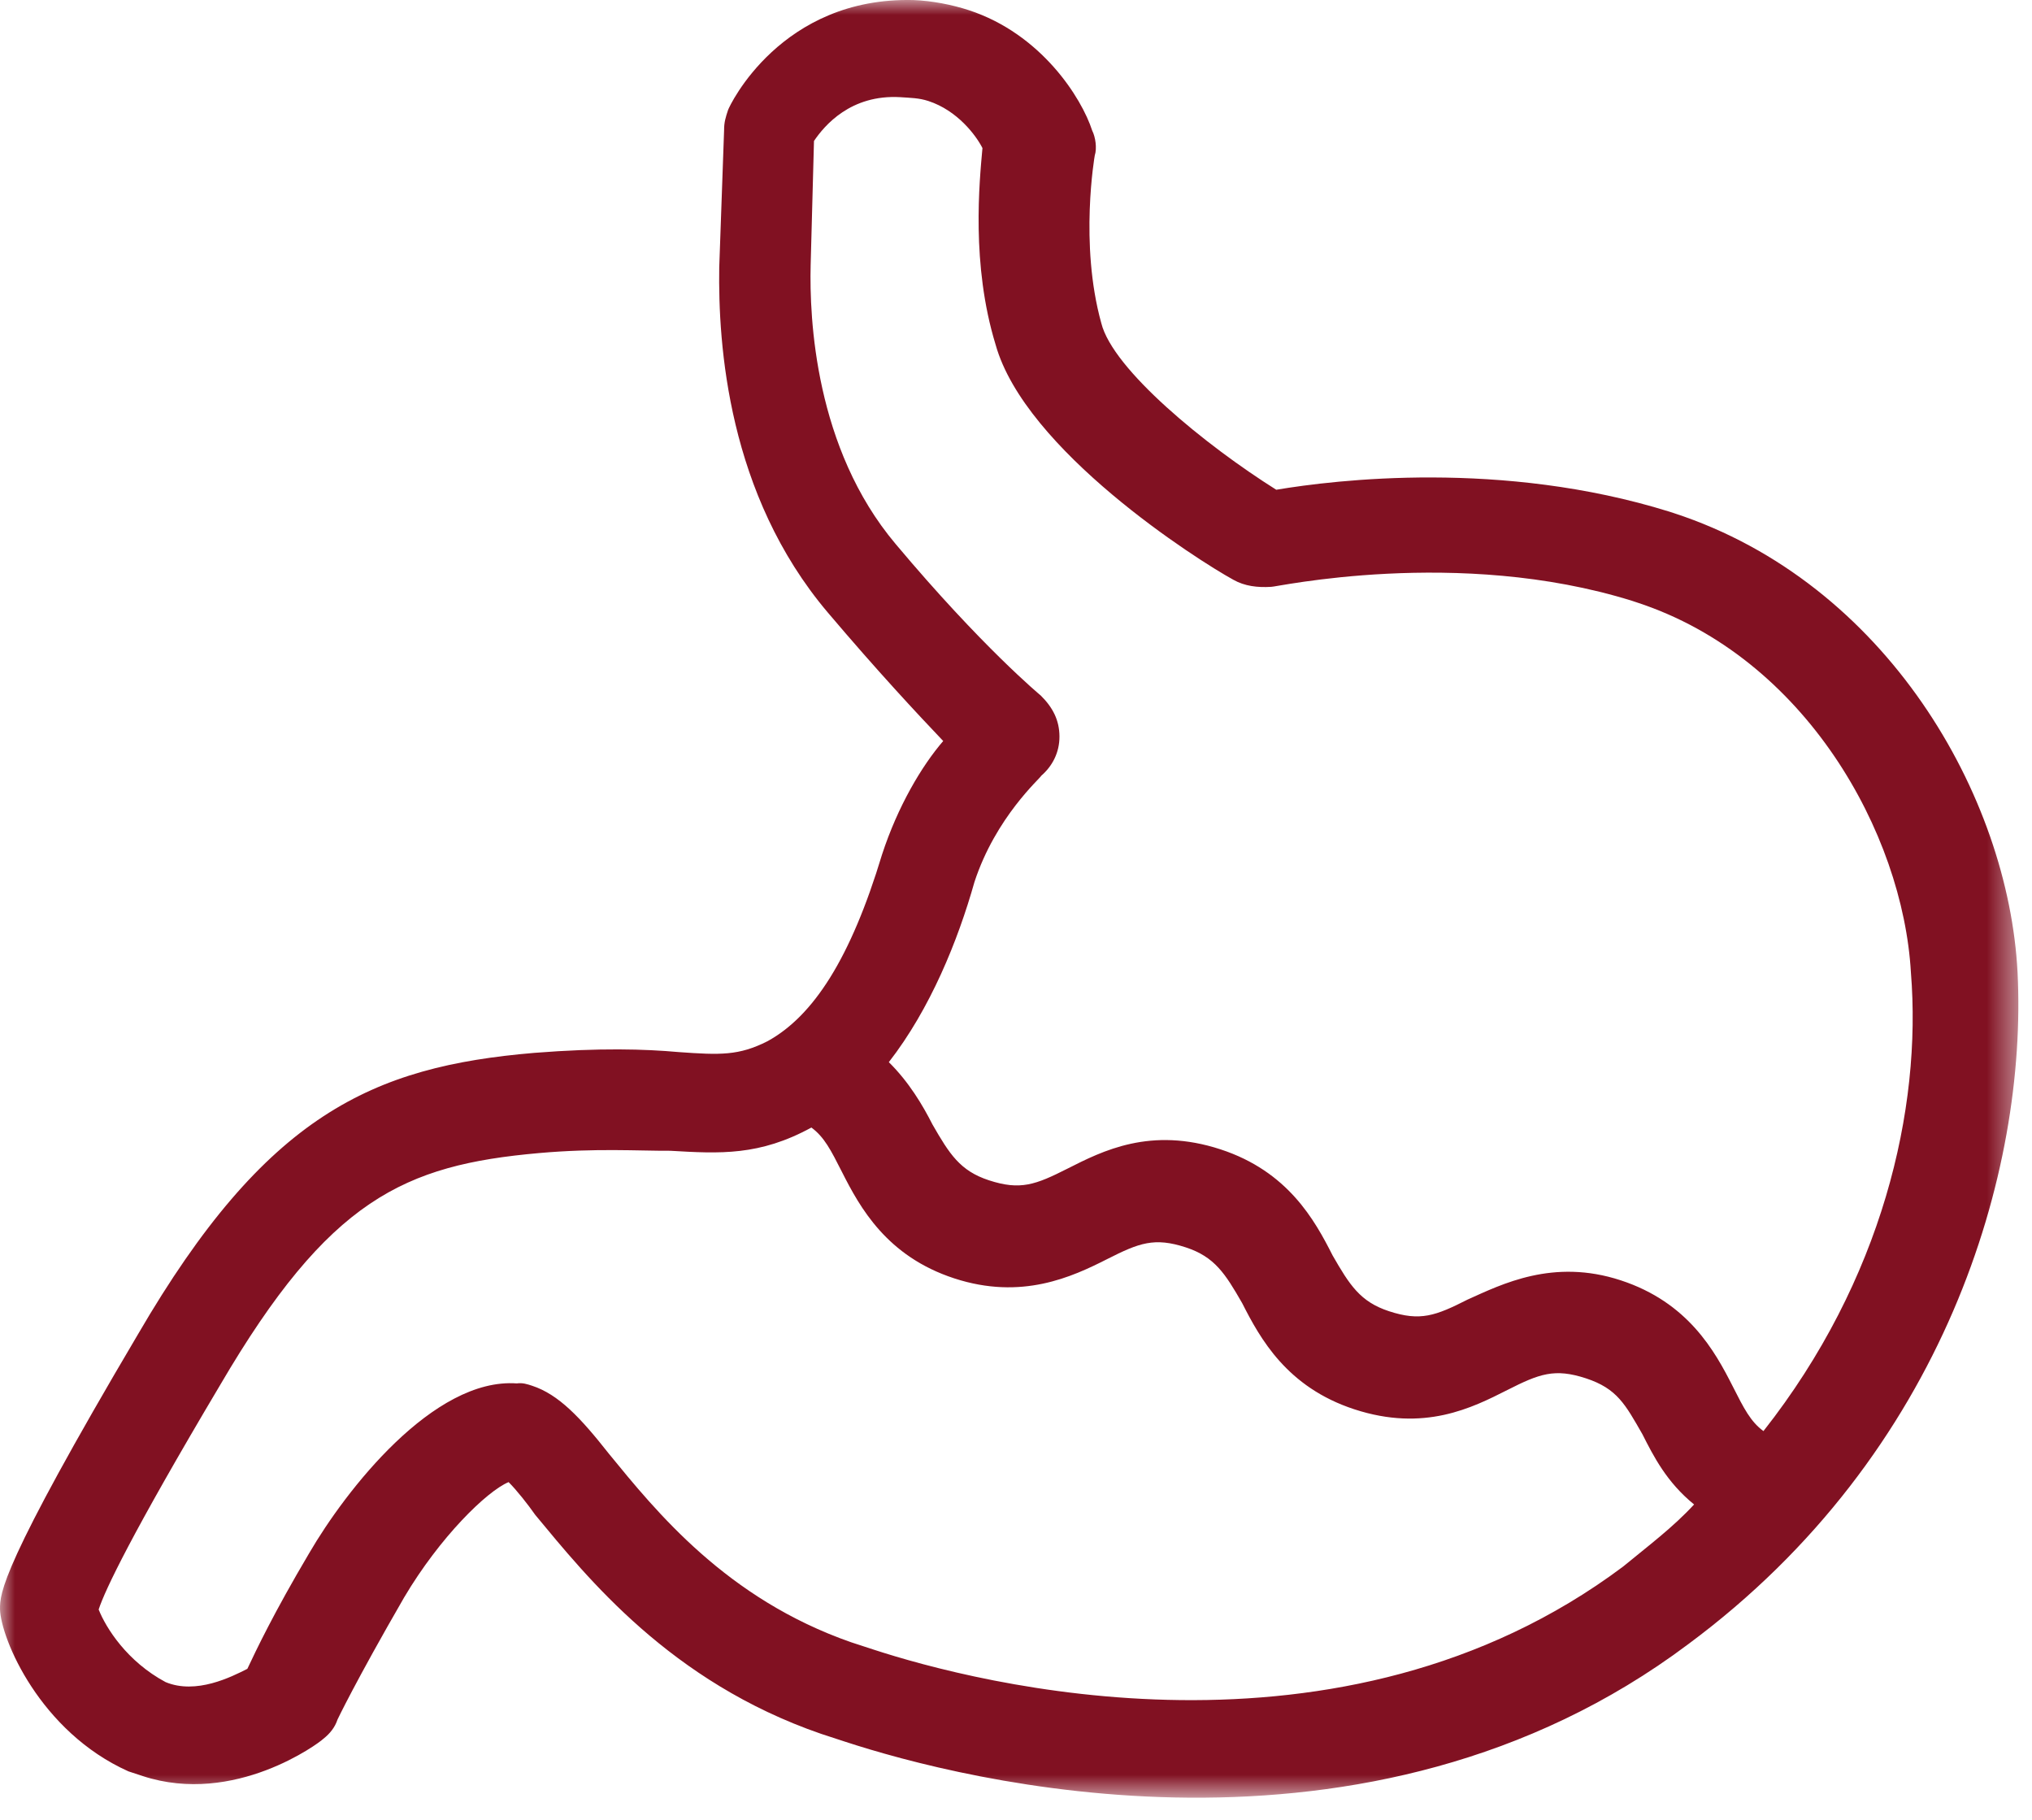 <?xml version="1.0" encoding="UTF-8"?>
<svg width="67px" height="60px" viewBox="0 0 67 60" version="1.1" xmlns="http://www.w3.org/2000/svg" xmlns:xlink="http://www.w3.org/1999/xlink">
    <title>Group 3</title>
    <defs>
        <polygon id="path-1" points="0 -0 66.55 -0 66.55 59.27 0 59.27"></polygon>
    </defs>
    <g id="Page-1" stroke="none" stroke-width="1" fill="none" fill-rule="evenodd">
        <g id="Infographic-Desktop" transform="translate(-894, -582)">
            <g id="Group-3" transform="translate(894, 582)">
                <mask id="mask-2" fill="white">
                    <use xlink:href="#path-1"></use>
                </mask>
                <g id="Clip-2"></g>
                <path d="M58.145,47.183 C57.72,46.868 57.506,46.446 57.132,45.707 C56.544,44.547 55.663,42.939 53.437,42.211 C51.212,41.483 49.524,42.338 48.39,42.847 C47.335,43.382 46.833,43.57 45.8,43.231 C44.847,42.919 44.5,42.366 43.939,41.391 C43.351,40.23 42.469,38.622 40.244,37.894 C37.939,37.14 36.357,37.942 35.197,38.53 C34.142,39.064 33.641,39.252 32.607,38.914 C31.654,38.602 31.307,38.049 30.746,37.074 C30.425,36.441 29.972,35.676 29.307,35.019 C30.672,33.266 31.585,31.013 32.13,29.08 C32.833,26.934 34.306,25.657 34.332,25.577 C34.701,25.258 34.936,24.807 34.933,24.278 C34.93,23.749 34.716,23.327 34.318,22.933 C34.318,22.933 32.378,21.33 29.53,17.934 C26.868,14.776 26.686,10.493 26.729,8.747 L26.839,4.648 C27.18,4.144 28.047,3.108 29.687,3.204 C30.031,3.229 30.295,3.227 30.613,3.331 C31.567,3.643 32.18,4.46 32.394,4.882 C32.294,5.993 32.018,8.718 32.826,11.358 C33.797,14.844 39.476,18.462 40.669,19.116 C41.041,19.326 41.464,19.376 41.914,19.348 C41.993,19.373 48.068,18.017 53.816,19.81 L53.975,19.863 C59.539,21.683 62.744,27.483 63.007,32.057 C63.375,36.577 62.058,42.216 58.145,47.183 M53.516,51.651 C44.193,58.631 32.196,55.497 28.779,54.379 C28.541,54.301 28.302,54.223 28.063,54.145 C23.957,52.713 21.641,49.843 20.07,47.921 C19.138,46.737 18.419,45.974 17.545,45.688 C17.386,45.636 17.227,45.583 17.042,45.611 C14.291,45.414 11.403,49.133 10.198,51.202 C9.019,53.192 8.443,54.412 8.156,55.021 C7.628,55.288 6.468,55.877 5.461,55.459 C4.188,54.779 3.494,53.672 3.253,53.065 C3.461,52.429 4.324,50.6 7.258,45.665 C10.847,39.537 13.327,38.412 17.768,38.017 C19.67,37.849 21.046,37.947 22.103,37.941 C23.744,38.037 25.04,38.11 26.754,37.175 C27.179,37.49 27.393,37.912 27.767,38.65 C28.355,39.81 29.236,41.419 31.462,42.147 C33.687,42.875 35.349,42.099 36.509,41.511 C37.564,40.976 38.065,40.788 39.099,41.126 C40.052,41.438 40.399,41.992 40.959,42.967 C41.548,44.127 42.429,45.736 44.655,46.464 C46.959,47.218 48.541,46.416 49.702,45.828 C50.757,45.293 51.258,45.105 52.291,45.443 C53.325,45.782 53.592,46.309 54.153,47.284 C54.527,48.023 54.955,48.867 55.858,49.602 C55.174,50.346 54.358,50.959 53.516,51.651 M66.524,32.064 C66.228,26.247 62.196,19.209 55.202,16.921 L55.043,16.869 C49.533,15.154 44.036,15.819 42.081,16.147 C39.746,14.679 36.691,12.183 36.312,10.652 C35.584,8.037 36.097,5.126 36.097,5.126 C36.175,4.888 36.12,4.517 36.013,4.307 C35.664,3.225 34.33,1.116 31.945,0.336 C31.389,0.154 30.728,0.025 30.119,0.002 C25.755,-0.106 24.056,3.474 24.004,3.632 C23.926,3.871 23.874,4.03 23.875,4.294 L23.715,8.817 C23.676,11.356 23.994,16.299 27.295,20.195 C28.945,22.142 30.249,23.537 31.1,24.431 C30.39,25.255 29.604,26.581 29.084,28.171 C28.045,31.615 26.813,33.499 25.31,34.327 C24.361,34.808 23.752,34.785 22.377,34.687 C21.266,34.587 19.784,34.542 17.617,34.713 C12.278,35.165 8.77,36.745 4.552,43.987 C0.019,51.655 -0.002,52.528 -0,53.057 C0.032,54.035 1.318,57.095 4.234,58.401 C4.394,58.453 4.552,58.505 4.711,58.558 C7.731,59.545 10.523,57.468 10.654,57.334 C10.892,57.148 11.049,56.936 11.127,56.697 C11.127,56.697 11.702,55.478 13.326,52.666 C14.505,50.676 16.057,49.16 16.77,48.865 C17.035,49.128 17.408,49.602 17.648,49.945 C19.352,51.998 22.094,55.447 27.075,57.165 C27.314,57.243 27.632,57.347 27.87,57.425 C31.685,58.673 45.059,62.169 55.671,54.204 C64.152,47.917 66.851,38.594 66.524,32.064" id="Fill-1" fill="#811122" mask="url(#mask-2)"></path>
            </g>
        </g>
    </g>
</svg>
